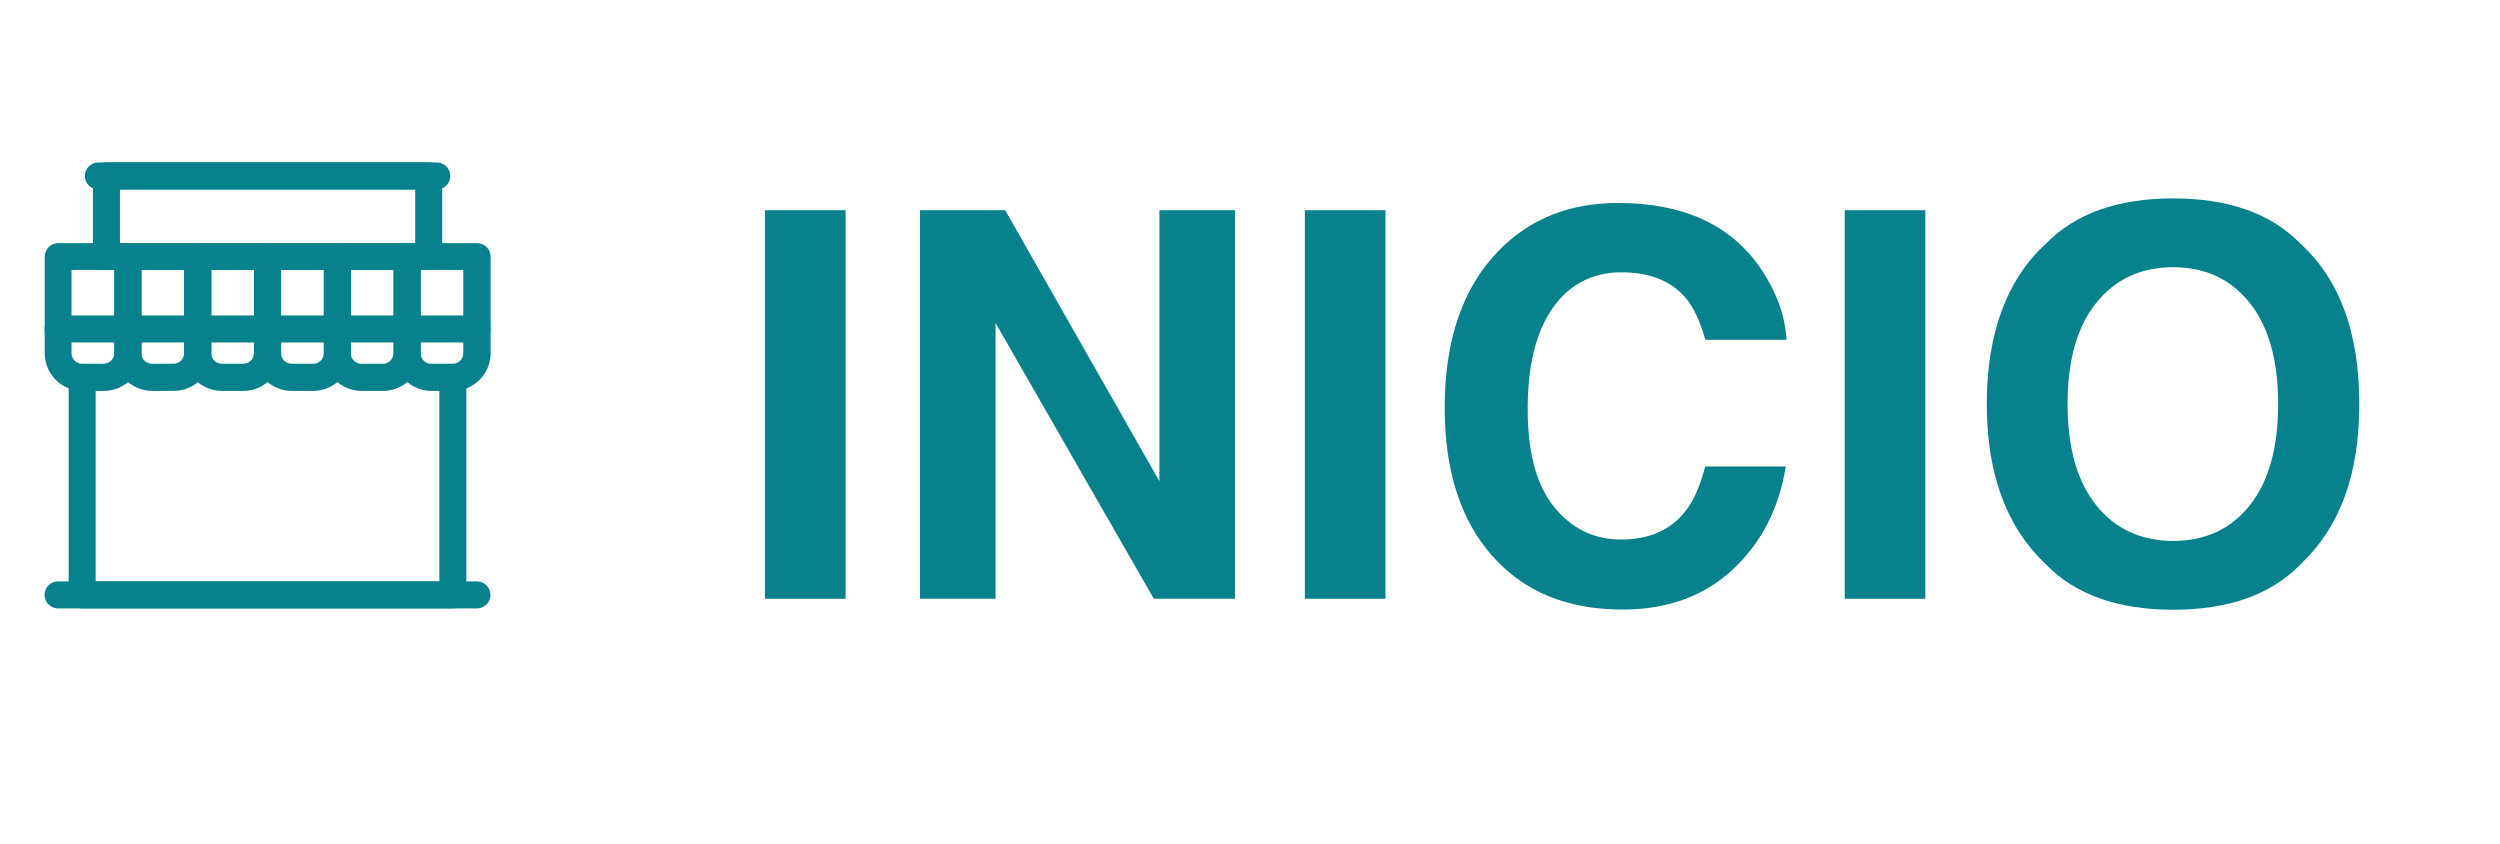 <?xml version="1.0" encoding="UTF-8"?>
<svg id="Design" xmlns="http://www.w3.org/2000/svg" version="1.1" viewBox="0 0 148.18 50.05">
  <!-- Generator: Adobe Illustrator 29.8.2, SVG Export Plug-In . SVG Version: 2.1.1 Build 3)  -->
  <defs>
    <style>
      .st0 {
        stroke: #07828d;
        stroke-miterlimit: 10;
      }

      .st0, .st1 {
        fill: #07828d;
      }
    </style>
  </defs>
  <g>
    <path class="st1" d="M50.12,35.49h-4.78V12.46h4.78v23.03Z"/>
    <path class="st1" d="M54.54,12.46h5.04l9.14,16.06V12.46h4.48v23.03h-4.81l-9.38-16.34v16.34h-4.48V12.46Z"/>
    <path class="st1" d="M82.12,35.49h-4.78V12.46h4.78v23.03Z"/>
    <path class="st1" d="M88.82,14.87c1.85-1.9,4.21-2.84,7.08-2.84,3.83,0,6.64,1.27,8.41,3.81.98,1.43,1.5,2.86,1.58,4.3h-4.81c-.31-1.1-.7-1.94-1.18-2.5-.86-1-2.13-1.5-3.81-1.5s-3.07.71-4.06,2.12c-.99,1.41-1.48,3.41-1.48,5.99s.52,4.52,1.57,5.8c1.04,1.29,2.37,1.93,3.98,1.93s2.91-.55,3.78-1.66c.48-.59.88-1.48,1.19-2.67h4.78c-.41,2.51-1.47,4.55-3.16,6.12-1.7,1.57-3.87,2.36-6.52,2.36-3.28,0-5.85-1.06-7.73-3.19-1.88-2.13-2.81-5.06-2.81-8.78,0-4.02,1.07-7.12,3.2-9.3Z"/>
    <path class="st1" d="M114.12,35.49h-4.78V12.46h4.78v23.03Z"/>
    <path class="st1" d="M136.36,33.45c-1.74,1.79-4.26,2.69-7.55,2.69s-5.81-.9-7.55-2.69c-2.33-2.2-3.5-5.36-3.5-9.5s1.17-7.38,3.5-9.5c1.74-1.79,4.25-2.69,7.55-2.69s5.81.9,7.55,2.69c2.32,2.12,3.48,5.28,3.48,9.5s-1.16,7.3-3.48,9.5ZM133.35,29.95c1.12-1.41,1.68-3.41,1.68-6s-.56-4.58-1.68-5.99c-1.12-1.41-2.63-2.12-4.54-2.12s-3.43.7-4.56,2.11c-1.14,1.41-1.7,3.41-1.7,6s.57,4.59,1.7,6c1.13,1.41,2.66,2.11,4.56,2.11s3.42-.7,4.54-2.11Z"/>
  </g>
  <g>
    <path class="st0" d="M26.84,35.56H4.87c-.16,0-.3-.13-.3-.3v-12.89c0-.16.13-.3.3-.3s.3.13.3.3v12.59h21.37v-12.59c0-.16.13-.3.3-.3s.3.13.3.3v12.89c0,.16-.13.3-.3.3Z"/>
    <path class="st0" d="M18.56,22.67h-1.27c-.95,0-1.73-.78-1.73-1.73v-5.73c0-.16.13-.3.3-.3h4.14c.16,0,.3.13.3.3v5.73c0,.95-.78,1.73-1.73,1.73ZM16.16,15.5v5.43c0,.63.51,1.13,1.13,1.13h1.27c.63,0,1.13-.51,1.13-1.13v-5.43h-3.54Z"/>
    <path class="st0" d="M10.29,22.67h-1.27c-.95,0-1.73-.78-1.73-1.73v-5.73c0-.16.13-.3.3-.3h4.14c.16,0,.3.13.3.3v5.73c0,.95-.78,1.73-1.73,1.73ZM7.88,15.5v5.43c0,.63.51,1.13,1.13,1.13h1.27c.63,0,1.13-.51,1.13-1.13v-5.43h-3.54Z"/>
    <path class="st0" d="M22.7,22.67h-1.27c-.95,0-1.73-.78-1.73-1.73v-5.73c0-.16.13-.3.3-.3h4.14c.16,0,.3.13.3.3v5.73c0,.95-.78,1.73-1.73,1.73ZM20.29,15.5v5.43c0,.63.51,1.13,1.13,1.13h1.27c.63,0,1.13-.51,1.13-1.13v-5.43h-3.54Z"/>
    <path class="st0" d="M26.84,22.67h-1.27c-.95,0-1.73-.78-1.73-1.73v-5.73c0-.16.13-.3.3-.3h4.14c.16,0,.3.13.3.3v5.73c0,.95-.78,1.73-1.73,1.73ZM24.43,15.5v5.43c0,.63.51,1.13,1.13,1.13h1.27c.63,0,1.13-.51,1.13-1.13v-5.43h-3.54Z"/>
    <path class="st0" d="M14.42,22.67h-1.27c-.95,0-1.73-.78-1.73-1.73v-5.73c0-.16.13-.3.3-.3h4.14c.16,0,.3.13.3.3v5.73c0,.95-.78,1.73-1.73,1.73ZM12.02,15.5v5.43c0,.63.51,1.13,1.13,1.13h1.27c.63,0,1.13-.51,1.13-1.13v-5.43h-3.54Z"/>
    <path class="st0" d="M6.15,22.67h-1.27c-.95,0-1.73-.78-1.73-1.73v-5.73c0-.16.13-.3.3-.3h4.14c.16,0,.3.13.3.3v5.73c0,.95-.78,1.73-1.73,1.73ZM3.74,15.5v5.43c0,.63.51,1.13,1.13,1.13h1.27c.63,0,1.13-.51,1.13-1.13v-5.43h-3.54Z"/>
    <path class="st0" d="M28.27,35.56H3.44c-.16,0-.3-.13-.3-.3s.13-.3.3-.3h24.83c.16,0,.3.13.3.3s-.13.3-.3.3Z"/>
    <path class="st0" d="M25.41,15.5H6.31c-.16,0-.3-.13-.3-.3v-4.78c0-.16.13-.3.3-.3h19.1c.16,0,.3.13.3.3v4.78c0,.16-.13.3-.3.3ZM6.61,14.91h18.5v-4.18H6.61v4.18Z"/>
    <path class="st0" d="M25.88,10.73H5.83c-.16,0-.3-.13-.3-.3s.13-.3.3-.3h20.06c.16,0,.3.13.3.3s-.13.3-.3.3Z"/>
    <path class="st0" d="M28.27,19.8H3.44c-.16,0-.3-.13-.3-.3s.13-.3.3-.3h24.83c.16,0,.3.13.3.3s-.13.3-.3.3Z"/>
  </g>
</svg>